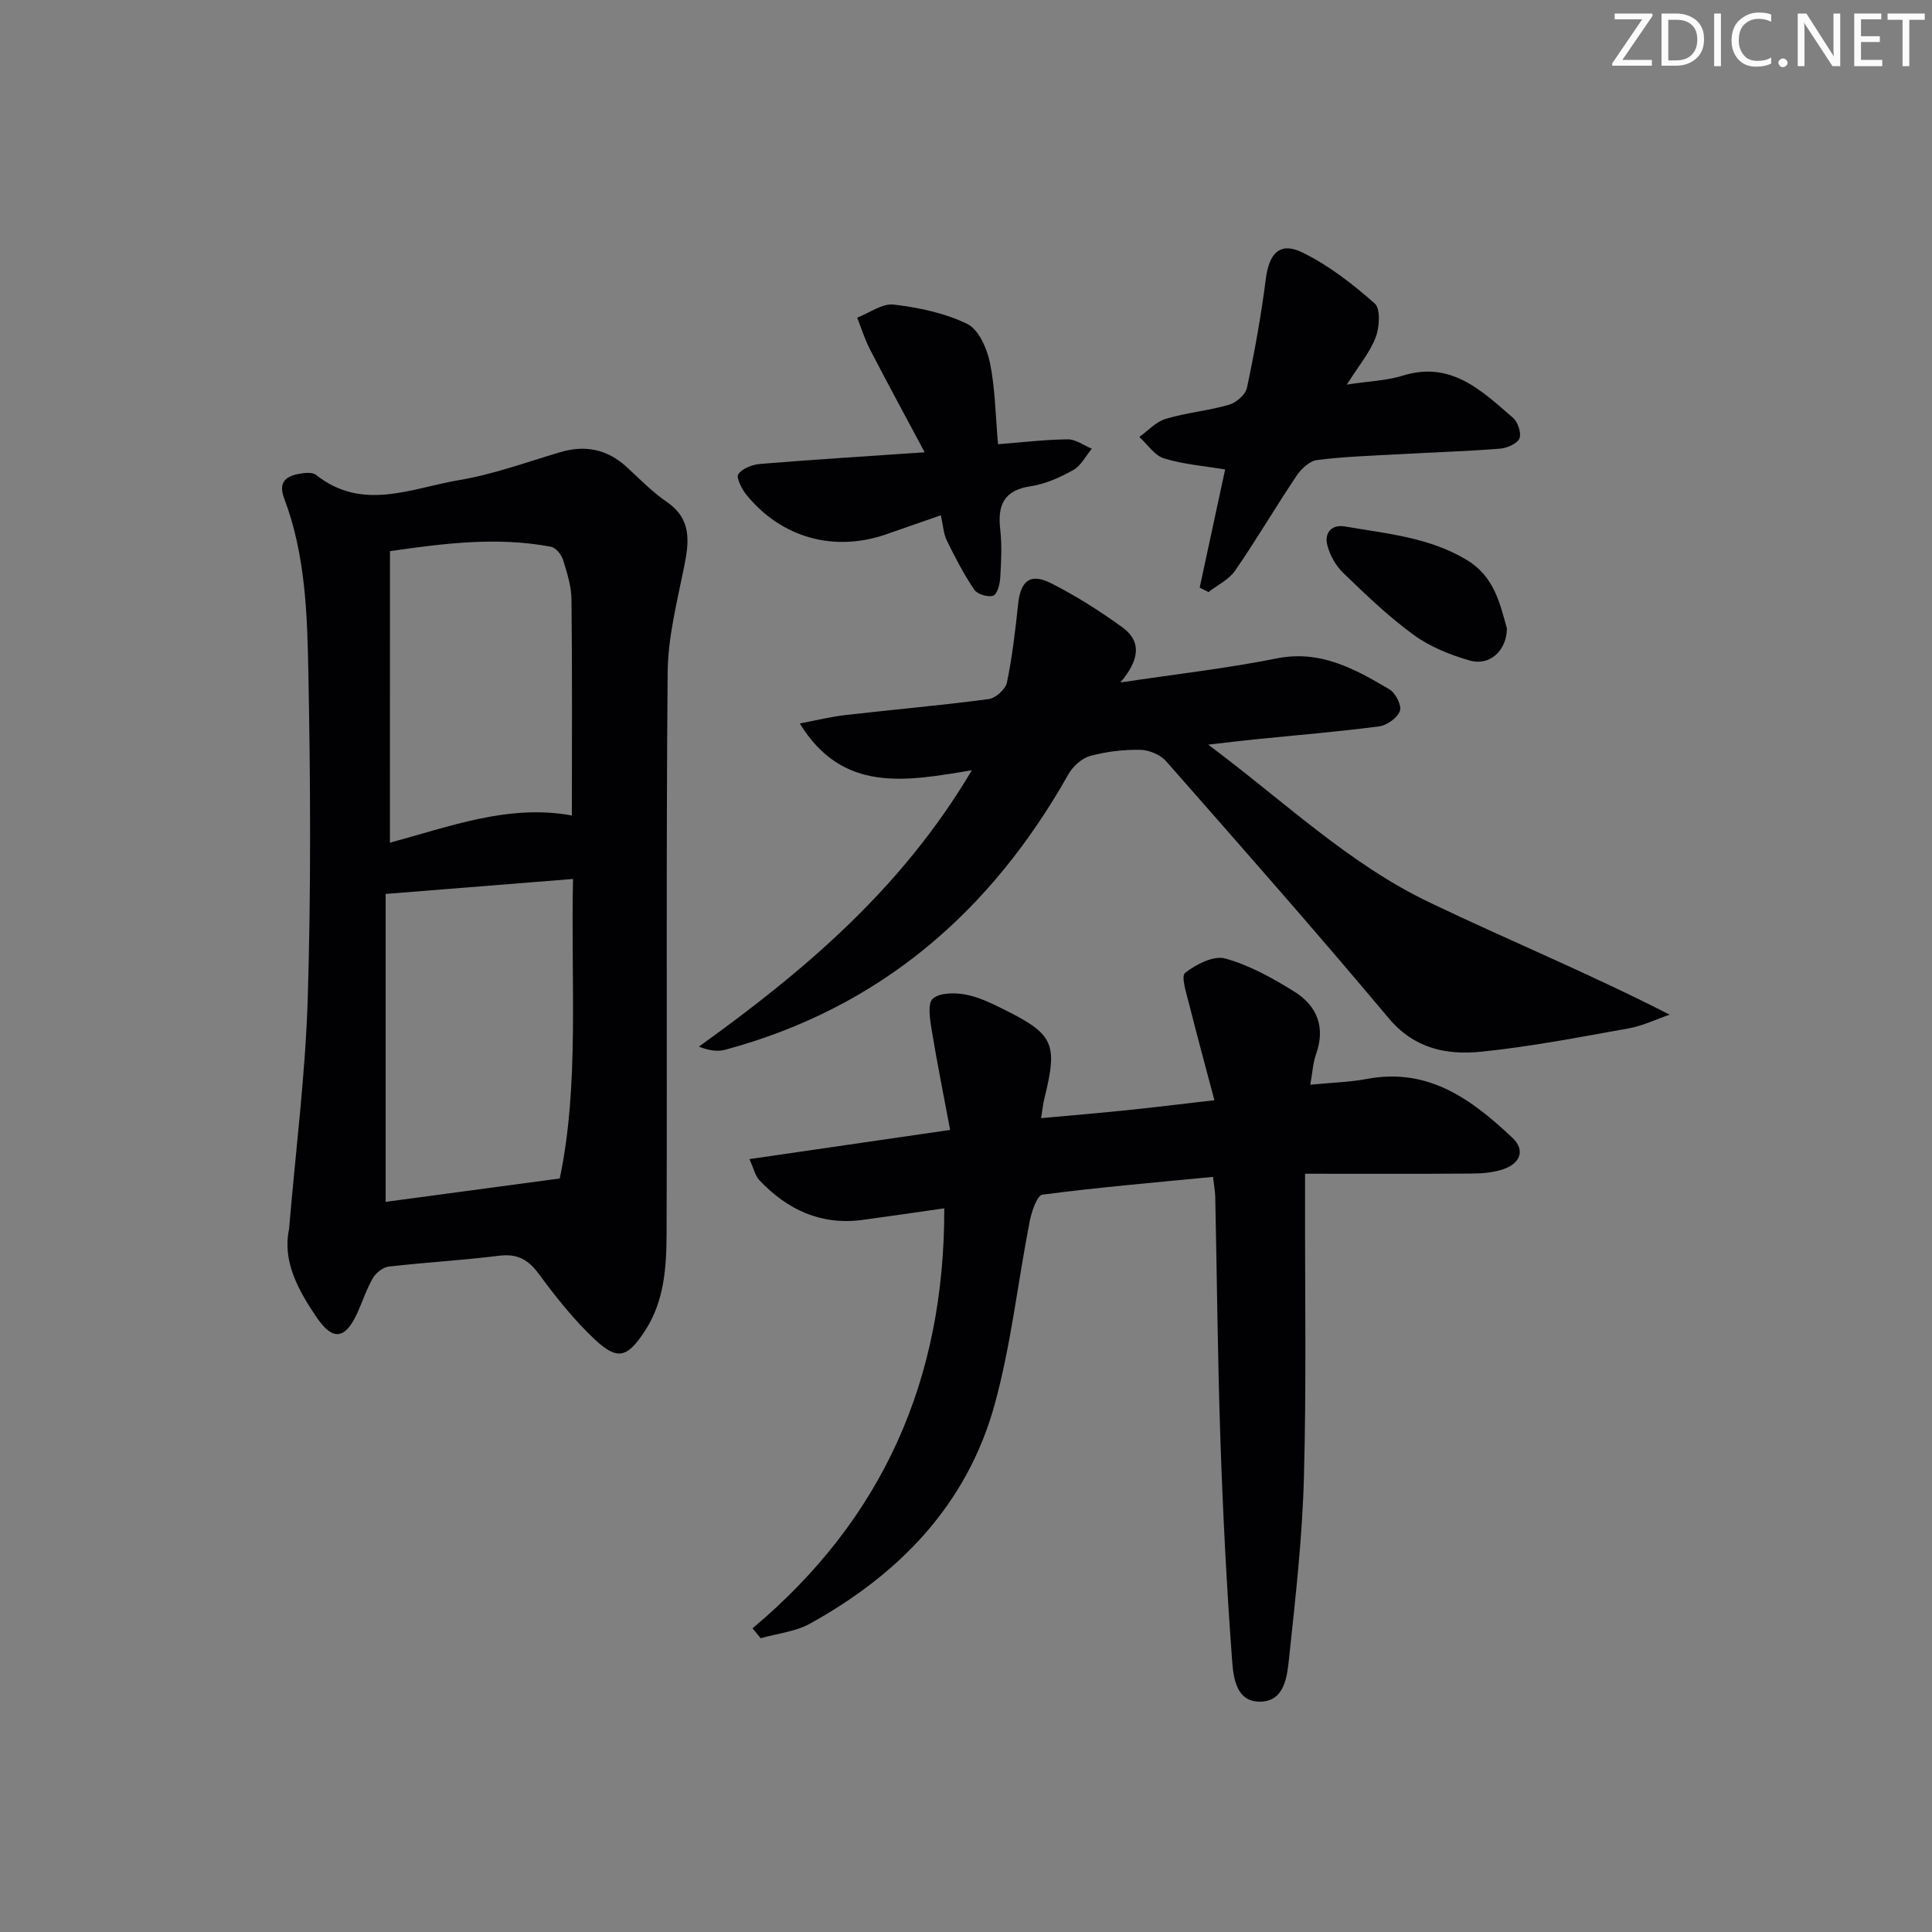 <svg enable-background="new 0 0 400 400" viewBox="0 0 400 400" xmlns="http://www.w3.org/2000/svg"><rect x="0" y="0" width="400" height="400" fill="#808080" stroke="none"/><g fill="#fafbfa"><path d="m342.2 3.2-6.3 9.2h6.1v1.2h-8.2v-.5l6.2-9.1h-5.7v-1.2h7.8v.4z"/><path d="m344 13.7v-10.9h3.1c1.6 0 3 .5 4.1 1.4 1.1 1 1.6 2.2 1.6 3.9s-.5 3-1.6 4-2.5 1.5-4.2 1.5h-3zm1.4-9.6v8.4h1.6c1.4 0 2.5-.4 3.2-1.1.8-.8 1.2-1.8 1.2-3.2s-.4-2.4-1.2-3.1-1.8-1-3.1-1z"/><path d="m356.3 2.8v10.9h-1.4v-10.9z"/><path d="m366.6 13.2c-.8.4-1.8.6-3 .6-1.6 0-2.8-.5-3.7-1.5s-1.4-2.3-1.4-3.9c0-1.7.5-3.2 1.6-4.2s2.4-1.6 4-1.6c1 0 1.9.1 2.6.4v1.5c-.8-.4-1.6-.6-2.6-.6-1.2 0-2.2.4-3 1.2s-1.1 1.9-1.1 3.3c0 1.3.4 2.3 1.1 3.1s1.6 1.1 2.8 1.1c1.1 0 2-.2 2.8-.7v1.3z"/><path d="m368.2 13c0-.3.1-.5.3-.6.2-.2.4-.3.6-.3.3 0 .5.1.7.3s.3.4.3.6-.1.5-.3.6c-.2.2-.4.3-.7.3s-.5-.1-.6-.3c-.2-.2-.3-.4-.3-.6z"/><path d="m381.1 13.7h-1.7l-5.5-8.4c-.2-.2-.3-.5-.4-.7 0 .2.1.8.1 1.5v7.6h-1.4v-10.9h1.8l5.3 8.3c.3.4.4.6.4.8 0-.3-.1-.8-.1-1.6v-7.5h1.4v10.9z"/><path d="m389.7 13.7h-5.8v-10.9h5.6v1.2h-4.2v3.5h3.9v1.2h-3.9v3.7h4.4z"/><path d="m398.4 4.1h-3.1v9.6h-1.4v-9.6h-3.1v-1.3h7.7v1.3z"/></g><path d="m59.84 254.53c1.39-16.53 3.41-32.23 3.88-47.98.68-22.47.56-44.97.12-67.45-.23-12.07-.61-24.3-4.99-35.86-1.42-3.76.7-4.81 3.69-5.24.95-.14 2.25-.19 2.91.33 9.59 7.63 19.74 2.73 29.55 1.08 7.11-1.19 14.01-3.72 20.97-5.79 5.24-1.55 9.79-.6 13.82 3.11 2.69 2.48 5.28 5.14 8.28 7.2 5.12 3.53 4.63 8.11 3.6 13.28-1.46 7.27-3.37 14.64-3.44 21.97-.34 38.64-.09 77.29-.22 115.93-.02 7.12-.41 14.31-4.59 20.61-3.53 5.33-5.56 6.01-10.23 1.64-4.33-4.05-8.09-8.8-11.62-13.59-2.23-3.03-4.49-4.25-8.26-3.78-7.58.94-15.22 1.37-22.81 2.24-1.19.14-2.64 1.27-3.27 2.34-1.33 2.28-2.15 4.85-3.25 7.27-2.52 5.5-5.07 5.81-8.4.94-3.9-5.73-7.13-11.71-5.74-18.25zm58.8-72.55c-13.09 1.05-25.57 2.05-38.8 3.1v63.75c11.5-1.54 23.24-3.12 36.05-4.84 4.09-19.45 2.26-40.51 2.75-62.01zm-37.91-7.52c12.32-3.28 24.51-8.04 37.67-5.62 0-15.2.09-29.95-.08-44.7-.03-2.76-.91-5.56-1.75-8.24-.34-1.08-1.5-2.51-2.49-2.7-11.03-2.09-21.94-.74-33.34.91-.01 20.42-.01 40.17-.01 60.35z" fill="#010104"/><path d="m251.14 243.66c-11.92 1.16-23.65 2.15-35.31 3.68-1.12.15-2.25 3.51-2.64 5.52-2.48 12.68-3.86 25.64-7.29 38.04-5.72 20.65-19.74 35.05-38.19 45.25-3.03 1.68-6.79 2.05-10.21 3.03-.57-.68-1.14-1.37-1.7-2.05 27.04-22.67 39.79-51.6 39.7-86.96-5.93.84-11.43 1.66-16.93 2.4-8.62 1.16-15.58-2.12-21.37-8.24-.82-.87-1.09-2.25-2.04-4.35 13.92-2.02 27.11-3.94 41.55-6.04-1.35-7.23-2.72-13.99-3.83-20.79-.35-2.15-.87-5.39.24-6.38 1.43-1.26 4.52-1.27 6.72-.87 2.71.49 5.34 1.77 7.86 3.02 10.53 5.21 11.35 7.13 8.51 18.58-.28 1.11-.38 2.26-.66 4 5.99-.55 11.71-1.02 17.42-1.61 5.76-.59 11.51-1.3 18.46-2.1-1.84-6.95-3.6-13.38-5.22-19.84-.55-2.21-1.74-5.82-.85-6.52 2.26-1.77 5.91-3.65 8.31-2.98 5.02 1.39 9.81 4.05 14.29 6.84 4.68 2.92 6.53 7.34 4.52 12.95-.65 1.8-.74 3.8-1.2 6.34 4.38-.43 8.15-.53 11.81-1.21 12.67-2.37 21.66 4.29 30.03 12.19 2.74 2.58 1.61 5.3-1.82 6.49-1.99.69-4.22.9-6.35.92-11.32.09-22.64.04-34.75.04v5.51c-.04 19.16.29 38.33-.24 57.47-.34 12.42-1.74 24.83-3.06 37.2-.4 3.76-.86 9.01-5.91 9.12-5.28.11-5.66-5.33-5.93-9-1.11-15.07-1.88-30.17-2.39-45.28-.57-16.8-.71-33.61-1.07-50.42-.05-1.14-.27-2.27-.46-3.95z" fill="#010104"/><path d="m231.96 141.3c11.73-1.76 22.12-2.93 32.34-4.98 9.07-1.82 16.2 2.18 23.35 6.39 1.27.75 2.6 3.35 2.19 4.47-.52 1.44-2.68 3-4.31 3.21-8.55 1.12-17.15 1.82-25.73 2.69-2.78.28-5.55.62-9.66 1.09 15.67 11.68 29.02 24.62 45.76 32.64 16.32 7.82 33.08 14.71 49.79 23.27-2.84.97-5.61 2.32-8.52 2.84-10.12 1.81-20.25 3.78-30.46 4.82-7.17.73-13.87-.58-19.2-6.94-15.07-17.98-30.59-35.58-46.08-53.2-1.19-1.35-3.53-2.33-5.36-2.36-3.46-.05-7.02.36-10.35 1.27-1.73.47-3.58 2.14-4.5 3.76-16.08 28.54-39.06 48.43-71.07 57.07-1.55.42-3.28.2-5.45-.65 21.85-15.7 42-32.7 56.51-57.22-13.72 2.3-26.78 4.76-35.62-9.68 3.44-.65 6.4-1.4 9.41-1.74 9.89-1.14 19.82-2 29.69-3.31 1.44-.19 3.49-2.03 3.78-3.41 1.11-5.34 1.74-10.8 2.32-16.24.51-4.86 2.51-6.52 6.84-4.33 5.15 2.61 10.09 5.74 14.77 9.14 4.04 2.94 3.47 6.8-.44 11.4z" fill="#010104"/><path d="m253.65 97.2c-4.29-.72-8.6-1.05-12.64-2.29-1.98-.61-3.43-2.91-5.13-4.44 1.81-1.29 3.45-3.15 5.47-3.75 4.28-1.28 8.81-1.68 13.11-2.92 1.5-.43 3.42-2.1 3.71-3.51 1.58-7.45 2.94-14.97 3.9-22.52.69-5.38 2.93-7.8 7.66-5.46 5.41 2.66 10.35 6.51 14.89 10.52 1.24 1.1 1 4.93.19 7.03-1.21 3.16-3.52 5.89-5.96 9.76 4.6-.7 8.23-.81 11.58-1.85 10.01-3.11 16.32 3.11 22.82 8.73 1.02.88 1.8 3.26 1.32 4.3-.52 1.12-2.63 1.99-4.11 2.1-6.96.54-13.94.76-20.9 1.15-5.64.31-11.3.48-16.9 1.2-1.55.2-3.28 1.85-4.25 3.29-4.33 6.47-8.28 13.2-12.69 19.6-1.29 1.87-3.66 2.99-5.53 4.45-.6-.31-1.21-.62-1.81-.93 1.71-7.91 3.41-15.82 5.27-24.46z" fill="#010104"/><path d="m194.79 106.69c-4.03 1.4-7.6 2.62-11.16 3.88-10.87 3.83-21.82.83-29.11-8.15-.96-1.19-2.15-3.56-1.66-4.25.86-1.2 2.92-1.99 4.54-2.12 10.75-.88 21.51-1.55 34.04-2.41-4.12-7.72-7.79-14.47-11.32-21.3-1.08-2.09-1.78-4.38-2.65-6.57 2.54-.98 5.2-3 7.59-2.71 5.19.62 10.57 1.75 15.21 4.01 2.35 1.15 4.07 5.06 4.68 8.01 1.1 5.32 1.14 10.85 1.68 16.89 4.98-.39 9.71-.96 14.44-1.01 1.65-.02 3.32 1.26 4.98 1.94-1.26 1.51-2.24 3.53-3.85 4.42-2.73 1.53-5.76 2.89-8.82 3.35-5.58.84-6.87 3.92-6.29 8.96.37 3.29.2 6.67 0 9.99-.08 1.33-.62 3.42-1.46 3.71-1.08.37-3.28-.29-3.92-1.24-2.18-3.23-3.99-6.71-5.7-10.22-.68-1.42-.75-3.14-1.22-5.18z" fill="#010104"/><path d="m311.99 130.11c-.05 4.61-3.55 7.83-7.71 6.64-4.05-1.16-8.21-2.84-11.59-5.3-5.21-3.79-9.91-8.32-14.57-12.81-1.56-1.5-2.8-3.7-3.32-5.8-.62-2.5.85-4.32 3.67-3.84 8.62 1.49 17.4 2.23 25.22 6.94 5.66 3.41 6.85 8.98 8.3 14.17z" fill="#010104"/></svg>